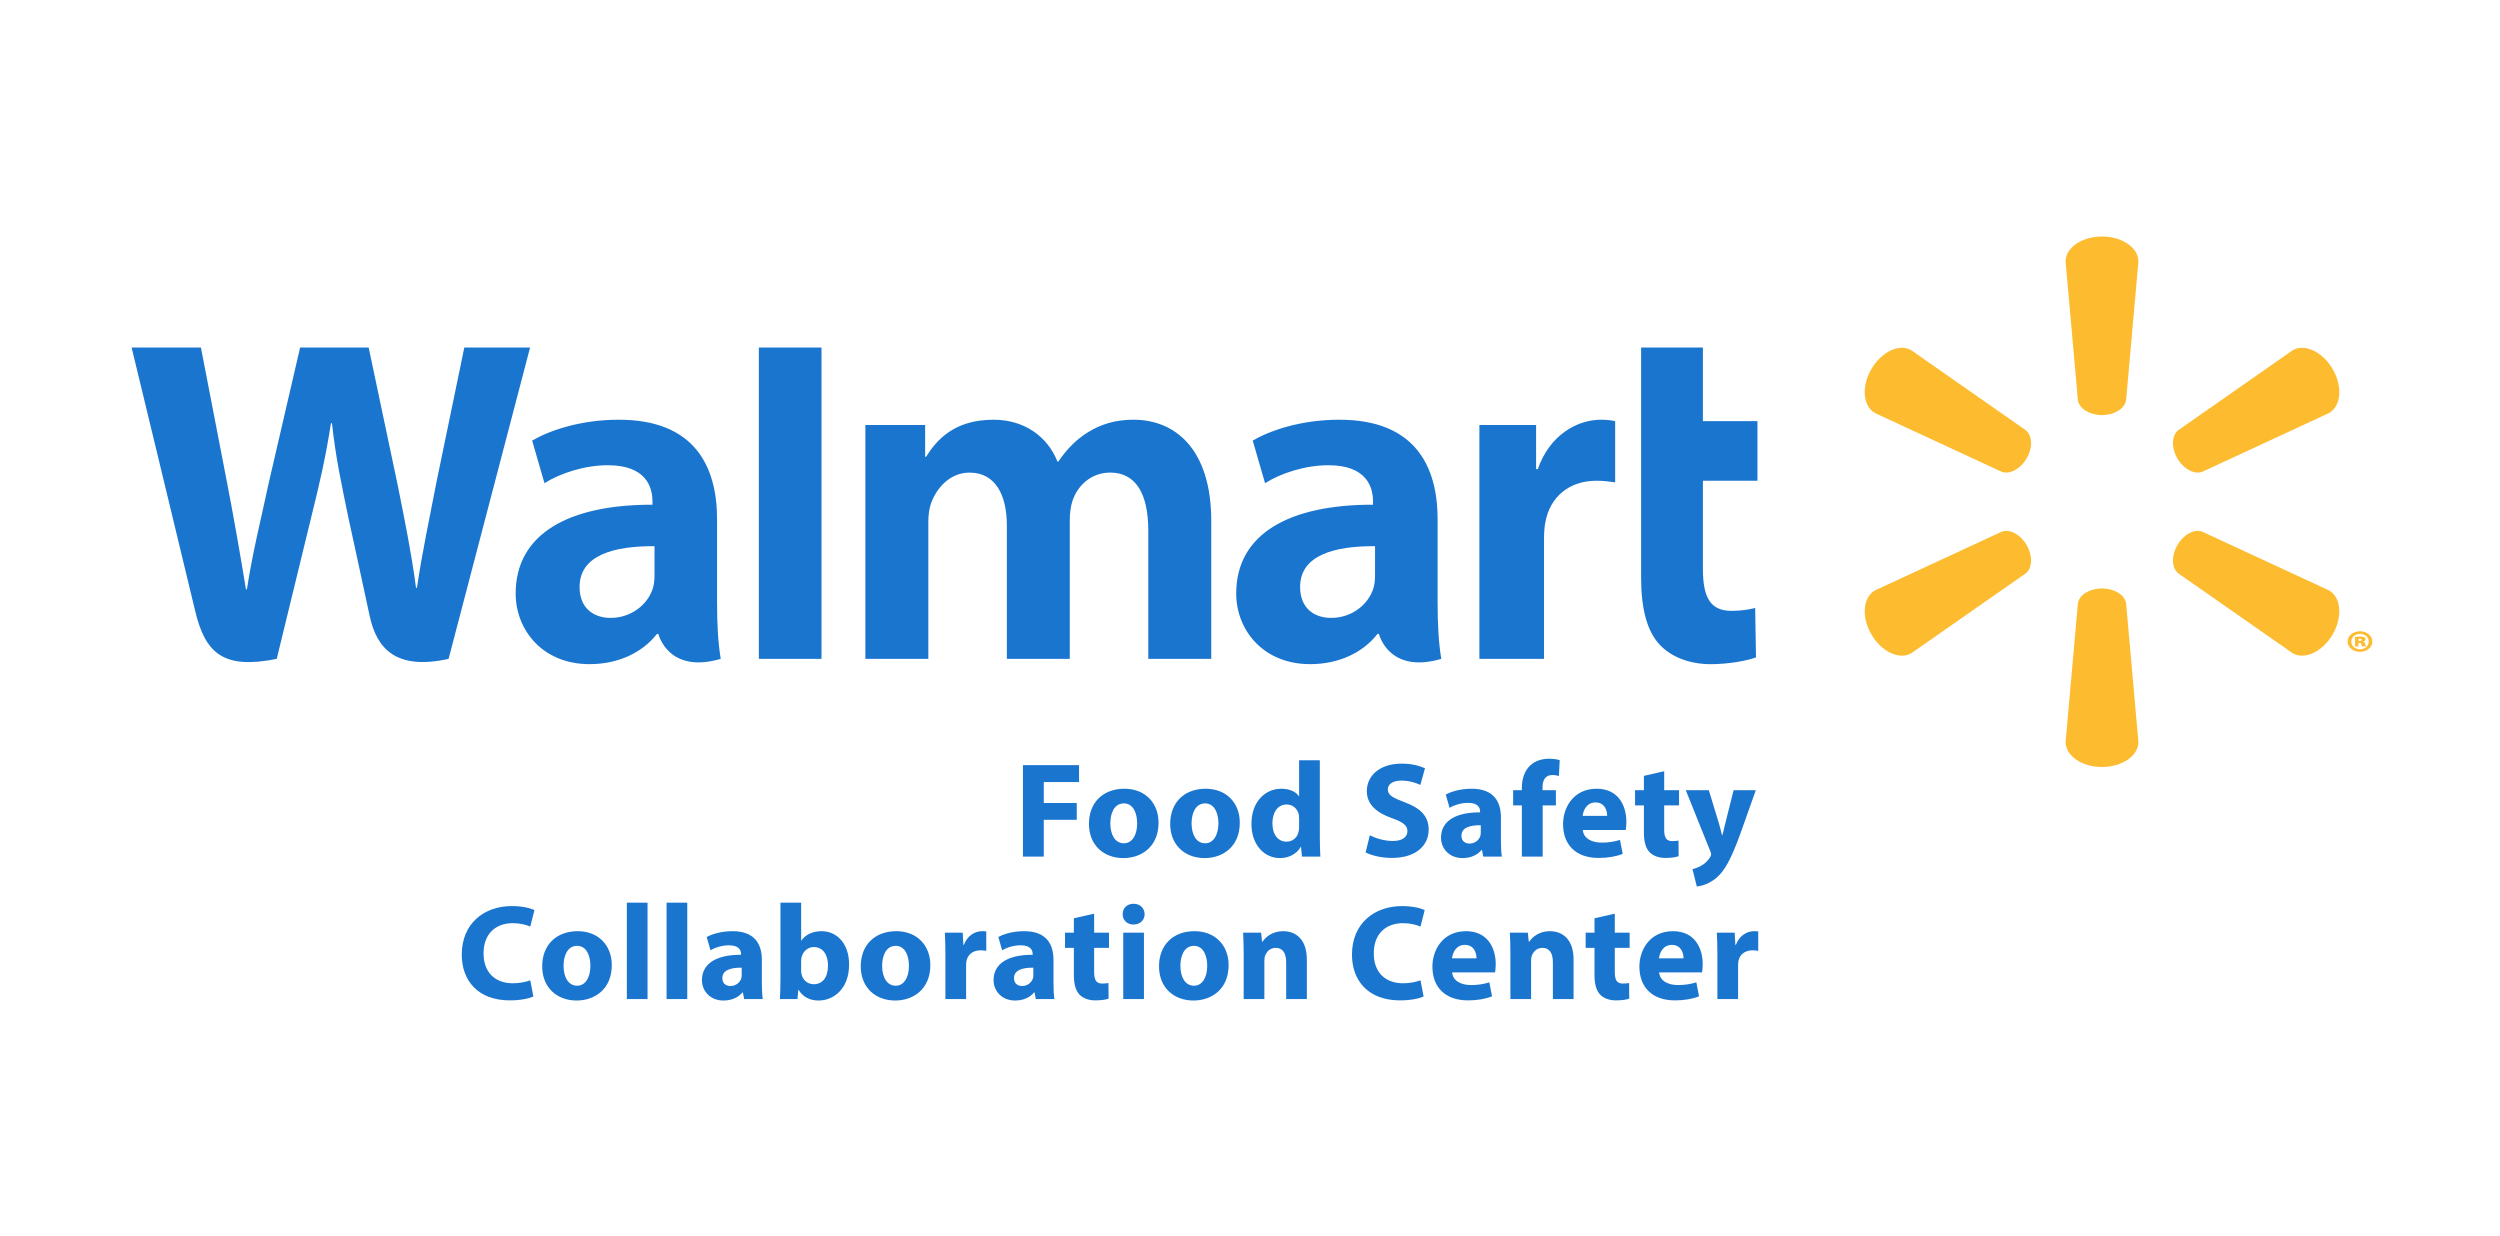 <svg width="176" height="87" viewBox="0 0 176 87" fill="none" xmlns="http://www.w3.org/2000/svg">
<g clip-path="url(#clip0_4430_146189)">
<path d="M147.977 29.222C148.856 29.222 149.579 28.767 149.677 28.179L150.544 18.409C150.544 17.443 149.408 16.65 147.98 16.65C146.553 16.65 145.418 17.443 145.418 18.409L146.285 28.179C146.38 28.767 147.104 29.222 147.98 29.222H147.977ZM142.675 32.274C143.115 31.517 143.082 30.666 142.617 30.288L134.553 24.655C133.715 24.171 132.458 24.753 131.744 25.986C131.028 27.216 131.155 28.591 131.991 29.075L140.921 33.215C141.479 33.421 142.24 33.024 142.677 32.268L142.675 32.274ZM153.284 32.268C153.724 33.025 154.482 33.422 155.04 33.215L163.97 29.075C164.811 28.591 164.931 27.217 164.222 25.986C163.505 24.755 162.245 24.172 161.409 24.655L153.344 30.289C152.883 30.666 152.849 31.517 153.287 32.274L153.284 32.268ZM147.977 41.427C148.856 41.427 149.579 41.878 149.677 42.466L150.544 52.235C150.544 53.204 149.408 53.995 147.98 53.995C146.553 53.995 145.418 53.204 145.418 52.235L146.285 42.466C146.38 41.878 147.104 41.427 147.98 41.427H147.977ZM153.284 38.374C153.724 37.616 154.482 37.222 155.04 37.431L163.97 41.568C164.811 42.053 164.931 43.428 164.222 44.66C163.505 45.887 162.245 46.472 161.409 45.989L153.344 40.361C152.883 39.981 152.849 39.129 153.287 38.373H153.284L153.284 38.374ZM142.675 38.373C143.115 39.129 143.082 39.981 142.617 40.362L134.553 45.99C133.715 46.472 132.458 45.888 131.744 44.661C131.028 43.429 131.155 42.053 131.991 41.569L140.921 37.431C141.479 37.223 142.24 37.616 142.677 38.375H142.675" fill="#FDBB30"/>
<path d="M96.802 40.504C96.802 40.807 96.776 41.12 96.693 41.395C96.352 42.536 95.182 43.5 93.718 43.5C92.497 43.5 91.527 42.8 91.527 41.322C91.527 39.06 93.994 38.435 96.803 38.451L96.802 40.504V40.504ZM101.208 36.561C101.208 32.831 99.628 29.548 94.291 29.548C91.552 29.548 89.378 30.325 88.191 31.017L89.06 34.016C90.145 33.325 91.873 32.753 93.509 32.753C96.216 32.745 96.66 34.3 96.66 35.295V35.531C90.759 35.522 87.029 37.584 87.029 41.785C87.029 44.352 88.928 46.756 92.231 46.756C94.26 46.756 95.96 45.938 96.977 44.627H97.077C97.077 44.627 97.751 47.473 101.466 46.385C101.272 45.201 101.208 43.938 101.208 42.419L101.208 36.561H101.208ZM9.266 24.468C9.266 24.468 13.122 40.414 13.738 43.002C14.456 46.023 15.75 47.135 19.481 46.385L21.889 36.498C22.499 34.041 22.908 32.289 23.301 29.793H23.37C23.646 32.316 24.038 34.049 24.54 36.506C24.54 36.506 25.52 40.995 26.022 43.352C26.525 45.708 27.925 47.193 31.58 46.385L37.317 24.467H32.687L30.727 33.943C30.2 36.701 29.723 38.858 29.354 41.38H29.288C28.954 38.88 28.527 36.811 27.992 34.124L25.954 24.467H21.128L18.946 33.88C18.329 36.742 17.75 39.051 17.383 41.489H17.316C16.939 39.193 16.438 36.289 15.896 33.521C15.896 33.521 14.6 26.788 14.145 24.467L9.266 24.468ZM46.077 40.504C46.077 40.807 46.05 41.12 45.967 41.395C45.626 42.536 44.455 43.5 42.991 43.5C41.77 43.5 40.802 42.8 40.802 41.322C40.802 39.06 43.268 38.435 46.078 38.451L46.077 40.504V40.504ZM50.482 36.561C50.482 32.831 48.902 29.548 43.567 29.548C40.826 29.548 38.65 30.325 37.464 31.017L38.332 34.016C39.417 33.325 41.145 32.753 42.782 32.753C45.491 32.745 45.934 34.3 45.934 35.295V35.531C40.031 35.522 36.303 37.584 36.303 41.785C36.303 44.352 38.201 46.756 41.501 46.756C43.533 46.756 45.232 45.938 46.25 44.627H46.35C46.35 44.627 47.025 47.473 50.739 46.385C50.545 45.201 50.482 43.938 50.482 42.419V36.561ZM57.834 41.732V24.468H53.423V46.385H57.834V41.732ZM115.534 24.468V40.636C115.534 42.866 115.95 44.427 116.838 45.382C117.617 46.217 118.896 46.758 120.429 46.758C121.734 46.758 123.016 46.506 123.622 46.28L123.565 42.802C123.114 42.913 122.597 43.003 121.89 43.003C120.387 43.003 119.884 42.031 119.884 40.03V33.844H123.725V29.65H119.884V24.468H115.534ZM104.149 29.92V46.385H108.699V37.955C108.699 37.499 108.726 37.102 108.798 36.739C109.134 34.972 110.472 33.844 112.394 33.844C112.921 33.844 113.298 33.902 113.707 33.96V29.65C113.364 29.581 113.131 29.549 112.705 29.549C111.007 29.549 109.075 30.654 108.264 33.026H108.141V29.92H104.149ZM60.922 29.92V46.385H65.355V36.73C65.355 36.277 65.407 35.798 65.563 35.382C65.93 34.41 66.827 33.272 68.257 33.272C70.047 33.272 70.883 34.798 70.883 37.001V46.384H75.312V36.611C75.312 36.179 75.371 35.658 75.497 35.276C75.861 34.17 76.826 33.27 78.156 33.27C79.97 33.27 80.84 34.77 80.84 37.362V46.383H85.273V36.685C85.273 31.571 82.7 29.547 79.795 29.547C78.509 29.547 77.494 29.872 76.575 30.44C75.804 30.919 75.112 31.599 74.509 32.492H74.443C73.743 30.718 72.095 29.548 69.947 29.548C67.188 29.548 65.948 30.959 65.196 32.157H65.13V29.919H60.922V29.92Z" fill="#1A75CF"/>
<path d="M166.046 45.125H166.114C166.204 45.125 166.262 45.093 166.262 45.046C166.262 44.992 166.208 44.962 166.124 44.962C166.095 44.962 166.066 44.968 166.046 44.968V45.126V45.125L166.046 45.125ZM166.035 45.507H165.796V44.84C165.85 44.831 165.977 44.815 166.139 44.815C166.316 44.815 166.395 44.836 166.453 44.869C166.502 44.898 166.537 44.948 166.537 45.015C166.537 45.084 166.464 45.142 166.355 45.167V45.176C166.443 45.196 166.492 45.251 166.517 45.347C166.541 45.444 166.556 45.483 166.571 45.508H166.3C166.276 45.483 166.262 45.424 166.246 45.365C166.231 45.297 166.194 45.264 166.113 45.264H166.035L166.035 45.507ZM166.135 44.623C165.79 44.623 165.531 44.862 165.531 45.168C165.531 45.465 165.791 45.708 166.144 45.708C166.498 45.713 166.759 45.465 166.759 45.163C166.759 44.861 166.498 44.623 166.14 44.623H166.135ZM166.15 44.441C166.63 44.441 167.013 44.764 167.013 45.163C167.013 45.566 166.63 45.889 166.143 45.889C165.657 45.889 165.27 45.565 165.27 45.163C165.27 44.764 165.658 44.442 166.143 44.442H166.149L166.15 44.441Z" fill="#FDBB30"/>
<path fill-rule="evenodd" clip-rule="evenodd" d="M72.016 60.304H73.482V57.715H75.802V56.53H73.482V55.059H75.965V53.865H72.016V60.304ZM79.164 55.527C80.602 55.527 81.561 56.511 81.561 57.916C81.561 59.626 80.343 60.409 79.087 60.409C77.716 60.409 76.662 59.511 76.662 58.002C76.662 56.492 77.659 55.527 79.164 55.527ZM79.126 56.559C78.426 56.559 78.167 57.276 78.167 57.963C78.167 58.766 78.503 59.368 79.126 59.368C79.691 59.368 80.056 58.804 80.056 57.963C80.056 57.266 79.787 56.559 79.126 56.559ZM84.884 55.527C86.322 55.527 87.281 56.511 87.281 57.916C87.281 59.626 86.063 60.409 84.808 60.409C83.437 60.409 82.382 59.511 82.382 58.002C82.382 56.492 83.379 55.527 84.884 55.527ZM84.846 56.559C84.146 56.559 83.887 57.276 83.887 57.963C83.887 58.766 84.223 59.368 84.846 59.368C85.411 59.368 85.776 58.804 85.776 57.963C85.776 57.266 85.507 56.559 84.846 56.559ZM91.457 53.521H92.915V58.909C92.915 59.434 92.934 59.989 92.953 60.304H91.659L91.592 59.616H91.573C91.275 60.142 90.71 60.409 90.106 60.409C88.994 60.409 88.102 59.463 88.102 58.011C88.093 56.435 89.08 55.527 90.202 55.527C90.777 55.527 91.227 55.728 91.438 56.053H91.457V53.521ZM91.457 58.221V57.61C91.457 57.533 91.448 57.428 91.438 57.352C91.352 56.96 91.036 56.635 90.585 56.635C89.924 56.635 89.578 57.228 89.578 57.963C89.578 58.756 89.972 59.253 90.576 59.253C90.997 59.253 91.333 58.966 91.419 58.556C91.448 58.45 91.457 58.346 91.457 58.221ZM96.139 60.008C96.503 60.208 97.232 60.399 97.97 60.399C99.743 60.399 100.578 59.482 100.578 58.403C100.578 57.495 100.041 56.903 98.9 56.483C98.066 56.167 97.702 55.986 97.702 55.575C97.702 55.241 98.008 54.954 98.641 54.954C99.274 54.954 99.734 55.136 99.993 55.26L100.319 54.085C99.935 53.913 99.398 53.76 98.67 53.76C97.145 53.76 96.225 54.601 96.225 55.699C96.225 56.635 96.925 57.228 97.999 57.6C98.775 57.877 99.082 58.107 99.082 58.508C99.082 58.928 98.727 59.205 98.056 59.205C97.433 59.205 96.829 59.005 96.436 58.804L96.139 60.008ZM105.732 60.304H104.419L104.332 59.836H104.304C103.997 60.208 103.518 60.409 102.961 60.409C102.012 60.409 101.447 59.721 101.447 58.976C101.447 57.763 102.54 57.18 104.198 57.19V57.123C104.198 56.874 104.064 56.521 103.345 56.521C102.866 56.521 102.358 56.683 102.051 56.874L101.782 55.938C102.108 55.757 102.751 55.527 103.604 55.527C105.166 55.527 105.665 56.444 105.665 57.543V59.167C105.665 59.616 105.684 60.046 105.732 60.304ZM104.246 58.603V58.097C103.479 58.087 102.885 58.269 102.885 58.833C102.885 59.205 103.134 59.387 103.46 59.387C103.824 59.387 104.121 59.148 104.217 58.852C104.236 58.775 104.246 58.689 104.246 58.603ZM108.605 60.304V56.702H109.535V55.632H108.595V55.394C108.595 54.935 108.797 54.562 109.276 54.562C109.468 54.562 109.621 54.591 109.746 54.629L109.803 53.511C109.602 53.454 109.353 53.416 109.027 53.416C108.605 53.416 108.097 53.54 107.732 53.884C107.311 54.266 107.138 54.887 107.138 55.451V55.632H106.525V56.702H107.138V60.304H108.605ZM114.45 58.431H111.43C111.478 59.033 112.072 59.32 112.753 59.32C113.251 59.32 113.654 59.253 114.047 59.129L114.239 60.113C113.759 60.304 113.174 60.399 112.542 60.399C110.95 60.399 110.04 59.482 110.04 58.021C110.04 56.836 110.778 55.527 112.408 55.527C113.922 55.527 114.497 56.702 114.497 57.858C114.497 58.107 114.469 58.326 114.45 58.431ZM111.42 57.438H113.146C113.146 57.084 112.992 56.492 112.321 56.492C111.708 56.492 111.458 57.046 111.42 57.438ZM115.731 54.62V55.632H115.108V56.702H115.731V58.613C115.731 59.272 115.865 59.721 116.134 59.998C116.364 60.237 116.757 60.399 117.226 60.399C117.639 60.399 117.984 60.352 118.176 60.275L118.166 59.177C118.061 59.196 117.917 59.215 117.735 59.215C117.294 59.215 117.159 58.957 117.159 58.393V56.702H118.204V55.632H117.159V54.295L115.731 54.62ZM118.68 55.632L120.396 59.903C120.454 60.017 120.464 60.094 120.464 60.141C120.464 60.208 120.435 60.285 120.387 60.352C120.243 60.59 120.003 60.82 119.783 60.934C119.562 61.068 119.332 61.154 119.15 61.183L119.457 62.415C119.821 62.367 120.358 62.215 120.866 61.775C121.393 61.307 121.844 60.562 122.515 58.709L123.608 55.632H122.045L121.47 57.925C121.403 58.193 121.326 58.546 121.259 58.794H121.231C121.173 58.546 121.077 58.202 121 57.925L120.301 55.632H118.68Z" fill="#1A75CF"/>
<path fill-rule="evenodd" clip-rule="evenodd" d="M37.33 69.013C37.042 69.128 36.553 69.223 36.112 69.223C34.809 69.223 34.042 68.411 34.042 67.122C34.042 65.689 34.943 64.991 36.103 64.991C36.62 64.991 37.033 65.106 37.33 65.23L37.627 64.074C37.368 63.941 36.793 63.788 36.036 63.788C34.08 63.788 32.508 65.01 32.508 67.208C32.508 69.042 33.658 70.427 35.892 70.427C36.678 70.427 37.282 70.284 37.55 70.15L37.33 69.013ZM40.672 65.555C42.111 65.555 43.069 66.539 43.069 67.943C43.069 69.653 41.852 70.437 40.596 70.437C39.225 70.437 38.17 69.539 38.17 68.029C38.17 66.52 39.167 65.555 40.672 65.555ZM40.634 66.587C39.934 66.587 39.675 67.303 39.675 67.991C39.675 68.793 40.011 69.395 40.634 69.395C41.2 69.395 41.564 68.832 41.564 67.991C41.564 67.294 41.296 66.587 40.634 66.587ZM44.13 70.332H45.587V63.549H44.13V70.332ZM46.926 70.332H48.383V63.549H46.926V70.332ZM53.701 70.332H52.387L52.301 69.864H52.272C51.966 70.236 51.486 70.437 50.93 70.437C49.981 70.437 49.416 69.749 49.416 69.004C49.416 67.79 50.508 67.208 52.167 67.217V67.15C52.167 66.902 52.033 66.549 51.314 66.549C50.834 66.549 50.326 66.711 50.02 66.902L49.751 65.966C50.077 65.784 50.719 65.555 51.573 65.555C53.135 65.555 53.634 66.472 53.634 67.571V69.195C53.634 69.644 53.653 70.074 53.701 70.332ZM52.215 68.631V68.125C51.448 68.115 50.853 68.297 50.853 68.86C50.853 69.233 51.103 69.415 51.429 69.415C51.793 69.415 52.09 69.176 52.186 68.879C52.205 68.803 52.215 68.717 52.215 68.631ZM56.142 70.332H54.906C54.925 70.026 54.944 69.462 54.944 68.937V63.549H56.401V66.214H56.42C56.698 65.813 57.187 65.555 57.839 65.555C58.961 65.555 59.785 66.482 59.776 67.915C59.776 69.596 58.702 70.437 57.628 70.437C57.082 70.437 56.554 70.236 56.219 69.682H56.2L56.142 70.332ZM56.401 67.657V68.344C56.401 68.44 56.411 68.526 56.43 68.603C56.526 68.994 56.861 69.29 57.283 69.29C57.906 69.29 58.29 68.813 58.29 67.972C58.29 67.246 57.964 66.673 57.283 66.673C56.89 66.673 56.526 66.969 56.43 67.389C56.411 67.475 56.401 67.561 56.401 67.657ZM63.099 65.555C64.537 65.555 65.496 66.539 65.496 67.943C65.496 69.653 64.278 70.437 63.022 70.437C61.651 70.437 60.597 69.539 60.597 68.029C60.597 66.52 61.594 65.555 63.099 65.555ZM63.061 66.587C62.361 66.587 62.102 67.303 62.102 67.991C62.102 68.793 62.438 69.395 63.061 69.395C63.626 69.395 63.99 68.832 63.99 67.991C63.99 67.294 63.722 66.587 63.061 66.587ZM66.557 70.332H68.014V67.962C68.014 67.848 68.023 67.733 68.043 67.638C68.138 67.189 68.503 66.902 69.04 66.902C69.203 66.902 69.327 66.921 69.433 66.94V65.574C69.327 65.555 69.26 65.555 69.126 65.555C68.675 65.555 68.1 65.842 67.86 66.52H67.822L67.774 65.66H66.518C66.537 66.061 66.557 66.51 66.557 67.198V70.332ZM74.232 70.332H72.919L72.833 69.864H72.804C72.497 70.236 72.018 70.437 71.462 70.437C70.513 70.437 69.947 69.749 69.947 69.004C69.947 67.79 71.04 67.208 72.698 67.217V67.15C72.698 66.902 72.564 66.549 71.845 66.549C71.366 66.549 70.858 66.711 70.551 66.902L70.283 65.966C70.609 65.784 71.251 65.555 72.104 65.555C73.667 65.555 74.165 66.472 74.165 67.571V69.195C74.165 69.644 74.184 70.074 74.232 70.332ZM72.746 68.631V68.125C71.979 68.115 71.385 68.297 71.385 68.86C71.385 69.233 71.634 69.415 71.96 69.415C72.325 69.415 72.622 69.176 72.718 68.879C72.737 68.803 72.746 68.717 72.746 68.631ZM75.6 64.647V65.66H74.977V66.73H75.6V68.641C75.6 69.3 75.734 69.749 76.003 70.026C76.233 70.265 76.626 70.427 77.096 70.427C77.508 70.427 77.853 70.379 78.045 70.303L78.035 69.204C77.93 69.223 77.786 69.243 77.604 69.243C77.163 69.243 77.028 68.985 77.028 68.421V66.73H78.073V65.66H77.028V64.323L75.6 64.647ZM80.534 70.332V65.66H79.077V70.332H80.534ZM79.805 63.625C79.336 63.625 79.029 63.941 79.038 64.361C79.029 64.762 79.336 65.087 79.796 65.087C80.275 65.087 80.582 64.762 80.582 64.361C80.572 63.941 80.275 63.625 79.805 63.625ZM84.097 65.555C85.535 65.555 86.494 66.539 86.494 67.943C86.494 69.653 85.276 70.437 84.02 70.437C82.649 70.437 81.595 69.539 81.595 68.029C81.595 66.52 82.592 65.555 84.097 65.555ZM84.059 66.587C83.359 66.587 83.1 67.303 83.1 67.991C83.1 68.793 83.436 69.395 84.059 69.395C84.624 69.395 84.989 68.832 84.989 67.991C84.989 67.294 84.72 66.587 84.059 66.587ZM87.555 70.332H89.012V67.638C89.012 67.504 89.031 67.361 89.069 67.275C89.165 67.007 89.405 66.73 89.808 66.73C90.335 66.73 90.546 67.141 90.546 67.743V70.332H92.003V67.561C92.003 66.186 91.284 65.555 90.325 65.555C89.549 65.555 89.069 66.004 88.878 66.3H88.849L88.782 65.66H87.516C87.535 66.071 87.555 66.568 87.555 67.15V70.332ZM100.001 69.013C99.714 69.128 99.225 69.223 98.784 69.223C97.48 69.223 96.713 68.411 96.713 67.122C96.713 65.689 97.614 64.991 98.774 64.991C99.292 64.991 99.704 65.106 100.001 65.23L100.299 64.074C100.04 63.941 99.465 63.788 98.707 63.788C96.751 63.788 95.179 65.01 95.179 67.208C95.179 69.042 96.33 70.427 98.563 70.427C99.349 70.427 99.953 70.284 100.222 70.15L100.001 69.013ZM105.252 68.459H102.232C102.28 69.061 102.874 69.348 103.555 69.348C104.053 69.348 104.456 69.281 104.849 69.156L105.041 70.141C104.561 70.332 103.977 70.427 103.344 70.427C101.753 70.427 100.842 69.51 100.842 68.048C100.842 66.864 101.58 65.555 103.21 65.555C104.724 65.555 105.3 66.73 105.3 67.886C105.3 68.134 105.271 68.354 105.252 68.459ZM102.222 67.466H103.948C103.948 67.112 103.794 66.52 103.123 66.52C102.51 66.52 102.261 67.074 102.222 67.466ZM106.332 70.332H107.789V67.638C107.789 67.504 107.808 67.361 107.846 67.275C107.942 67.007 108.182 66.73 108.585 66.73C109.112 66.73 109.323 67.141 109.323 67.743V70.332H110.78V67.561C110.78 66.186 110.061 65.555 109.102 65.555C108.326 65.555 107.846 66.004 107.655 66.3H107.626L107.559 65.66H106.293C106.313 66.071 106.332 66.568 106.332 67.15V70.332ZM112.253 64.647V65.66H111.63V66.73H112.253V68.641C112.253 69.3 112.387 69.749 112.656 70.026C112.886 70.265 113.279 70.427 113.749 70.427C114.161 70.427 114.506 70.379 114.698 70.303L114.688 69.204C114.583 69.223 114.439 69.243 114.257 69.243C113.816 69.243 113.682 68.985 113.682 68.421V66.73H114.726V65.66H113.682V64.323L112.253 64.647ZM119.823 68.459H116.804C116.852 69.061 117.446 69.348 118.127 69.348C118.625 69.348 119.028 69.281 119.421 69.156L119.613 70.141C119.133 70.332 118.548 70.427 117.916 70.427C116.324 70.427 115.414 69.51 115.414 68.048C115.414 66.864 116.152 65.555 117.781 65.555C119.296 65.555 119.871 66.73 119.871 67.886C119.871 68.134 119.843 68.354 119.823 68.459ZM116.794 67.466H118.52C118.52 67.112 118.366 66.52 117.695 66.52C117.082 66.52 116.832 67.074 116.794 67.466ZM120.904 70.332H122.361V67.962C122.361 67.848 122.37 67.733 122.389 67.638C122.485 67.189 122.85 66.902 123.386 66.902C123.549 66.902 123.674 66.921 123.78 66.94V65.574C123.674 65.555 123.607 65.555 123.473 65.555C123.022 65.555 122.447 65.842 122.207 66.52H122.169L122.121 65.66H120.865C120.884 66.061 120.904 66.51 120.904 67.198V70.332Z" fill="#1A75CF"/>
</g>
<defs>
<clipPath id="clip0_4430_146189">
<rect width="157.747" height="54.046" fill="white" transform="translate(9.258 16.646)"/>
</clipPath>
</defs>
</svg>
